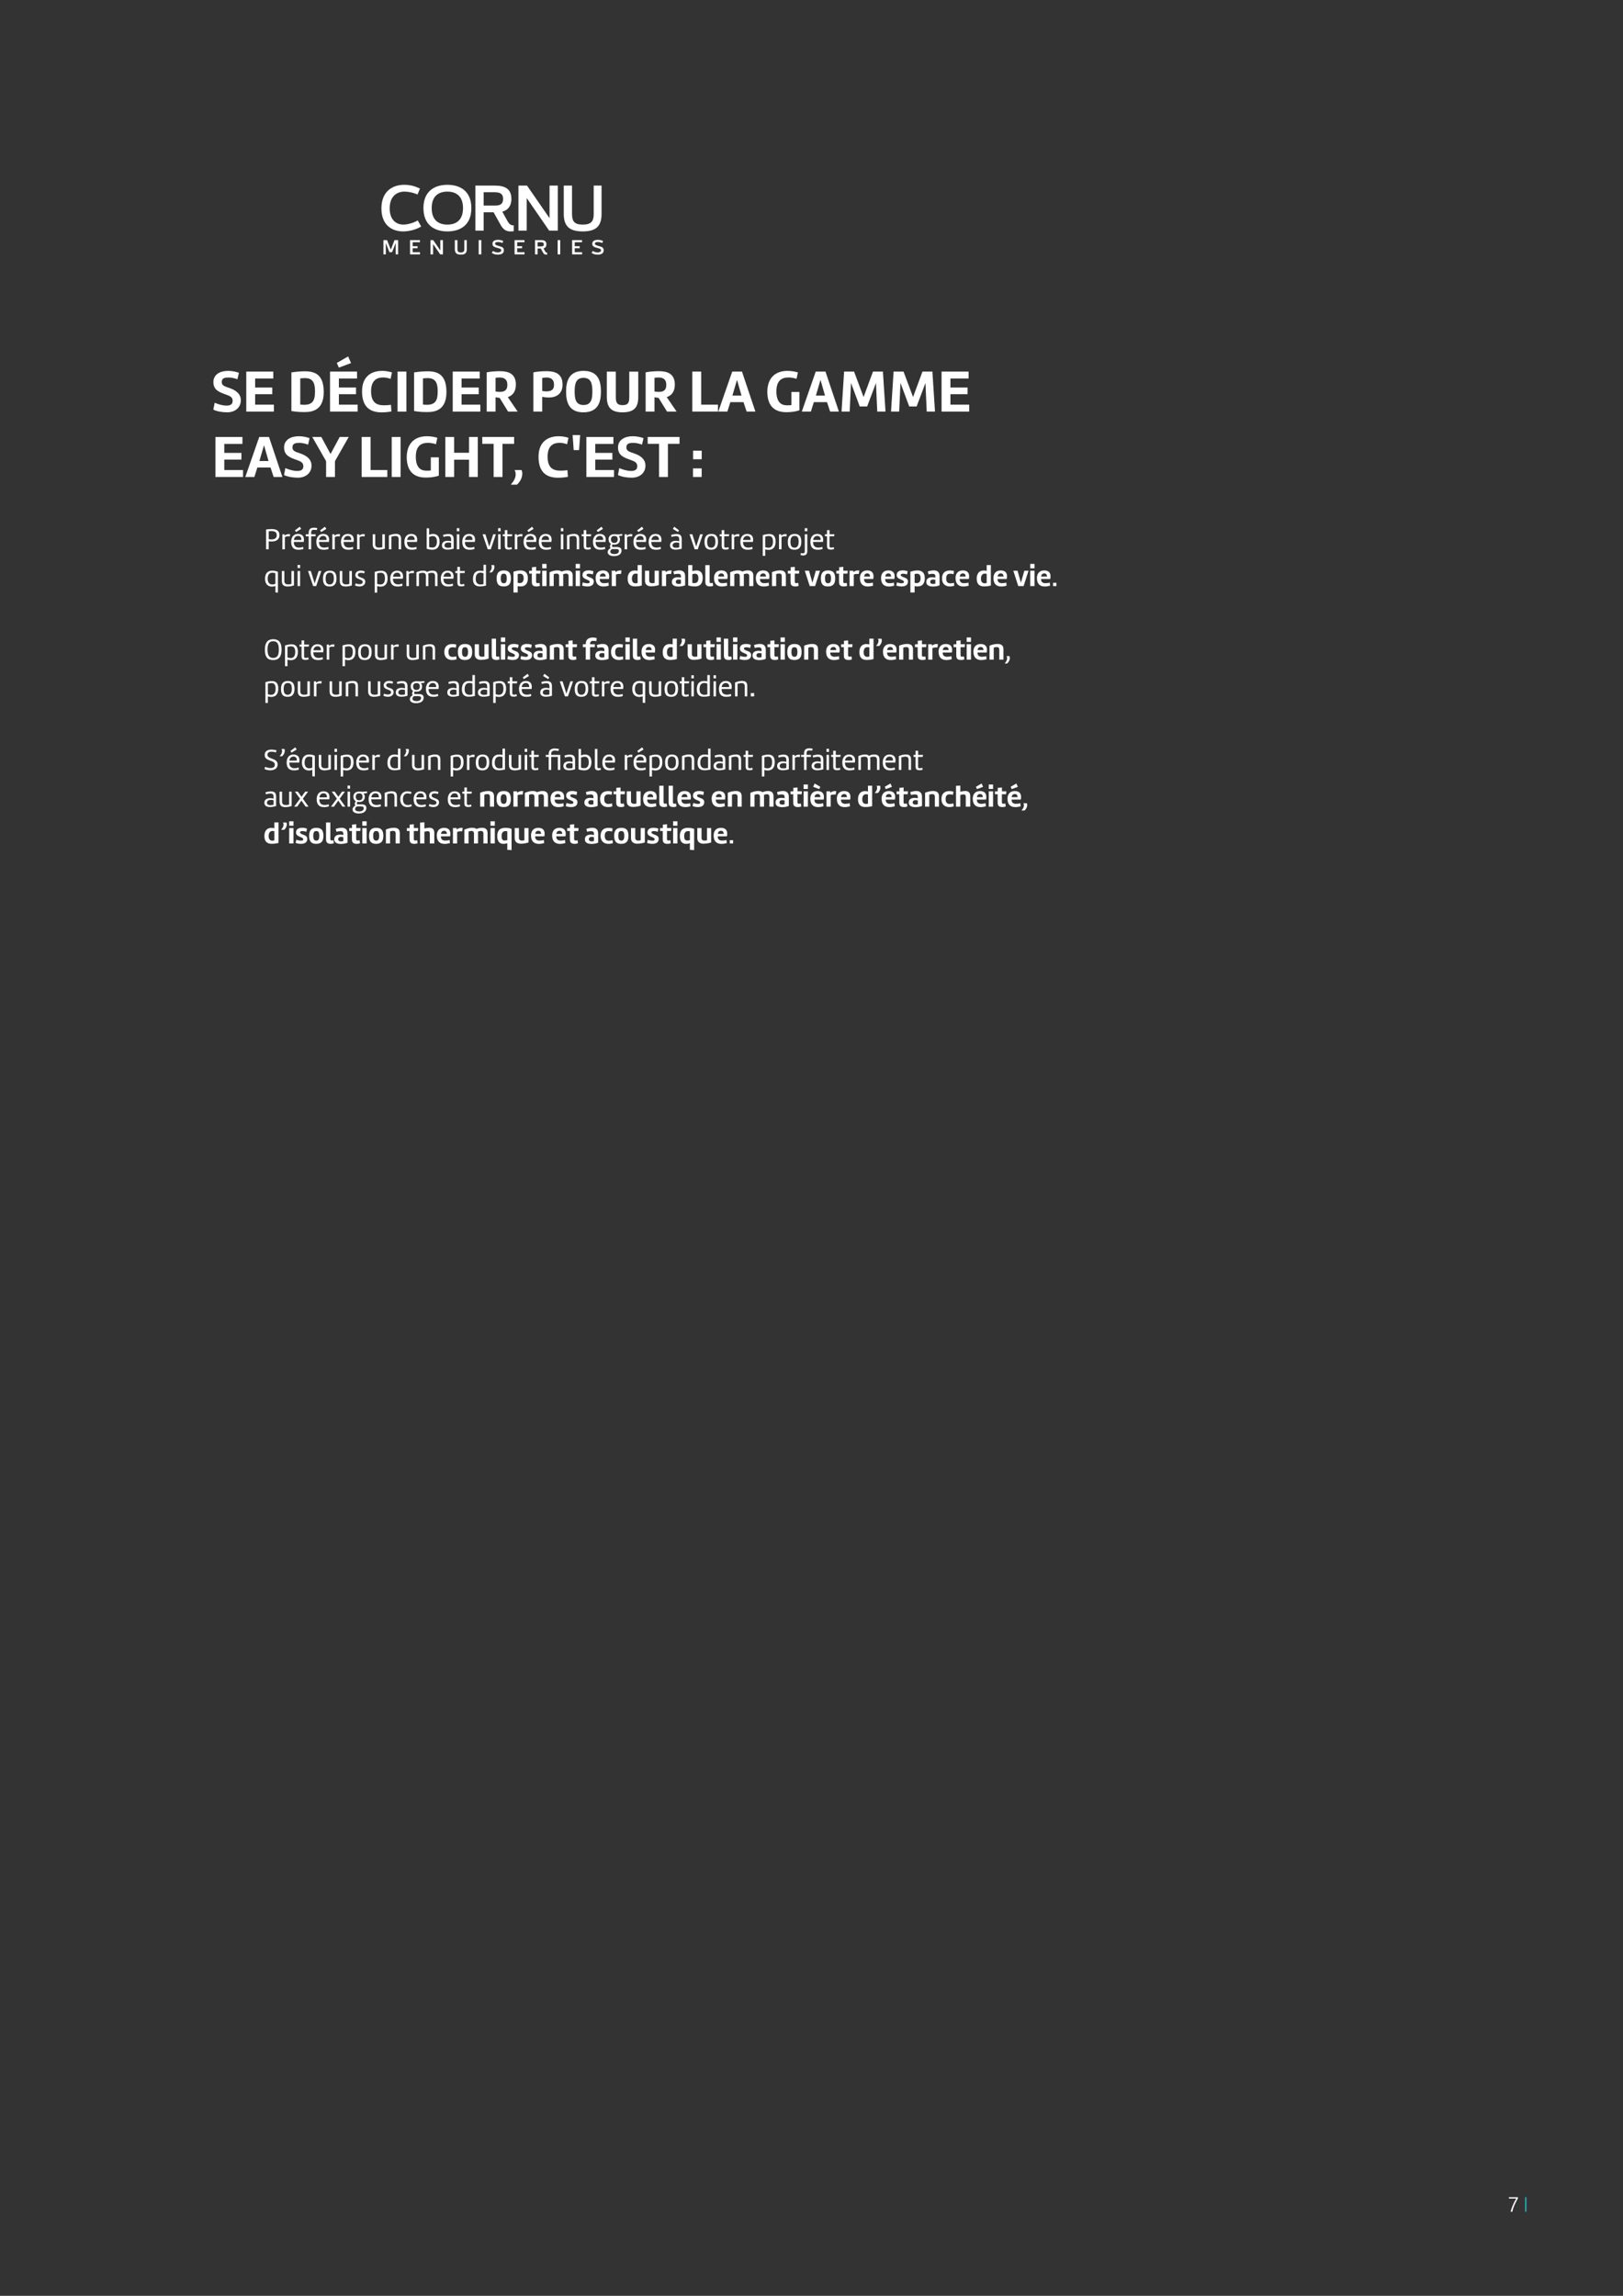 <svg preserveAspectRatio="none" height="841.89pt" viewBox="0 0 595.276 841.89" width="595.276pt" xmlns="http://www.w3.org/2000/svg" xmlns:xlink="http://www.w3.org/1999/xlink"><rect x="0" y="0" width="595.276" height="841.89" fill="#333333" stroke="none"/><symbol id="a" overflow="visible"><path d="m3.516-5.328h-3.313v.484h2.703c-1.031 1.672-1.953 4-2.031 4.844h.594c.297-1.703 1.203-3.391 2.047-4.922zm0 0"/></symbol><symbol id="b" overflow="visible"/><symbol id="c" overflow="visible"><path d="m1.234-5.328h-.546v5.328h.546zm0 0"/></symbol><symbol id="d" overflow="visible"><path d="m.641-.719c1.156.61 3.14.985 5.078.985 2.89 0 5-1.735 5-4.422 0-2.328-1.735-3.672-4.235-4.516-1.453-.516-2.765-.797-2.765-2.141 0-1.562 1.219-1.687 2.609-1.687 1.125 0 2.344.328 3.125.656l.563-2.39c-1.078-.375-2.391-.704-3.969-.704-2.891 0-5.391 1.297-5.391 4.125 0 2.954 2.219 3.719 4.688 4.594 1.531.547 2.375.985 2.375 2.281 0 1.25-.828 1.735-2.25 1.735-1.36 0-2.938-.438-4.344-1.047zm0 0"/></symbol><symbol id="e" overflow="visible"><path d="m11.531-2.547h-6.875v-3.828h6.282v-2.453h-6.282v-3.297h6.657v-2.547h-9.907v14.672h10.125zm0 0"/></symbol><symbol id="f" overflow="visible"/><symbol id="g" overflow="visible"><path d="m13.266-7.188c0-6.296-3.11-7.593-6.844-7.593-1.594 0-3.406.156-5.016.406v14.172c1.672.25 2.657.375 4.907.375 3.421 0 6.953-1.188 6.953-7.36zm-8.61-4.984c.547-.062 1.203-.109 1.735-.109 3.093 0 3.672 2.015 3.672 4.937 0 3.078-.719 4.844-4 4.844-.375 0-.938-.031-1.407-.094zm0 0"/></symbol><symbol id="h" overflow="visible"><path d="m11.531-2.547h-6.875v-3.828h6.282v-2.453h-6.282v-3.297h6.657v-2.547h-9.907v14.672h10.125zm-2.422-15.25-1.062-2.437-4.156 2.39.75 1.719zm0 0"/></symbol><symbol id="i" overflow="visible"><path d="m4.172-7.453c.031-3.875 1.953-5.063 4.391-5.063.968 0 1.781.172 2.765.516l.516-2.375c-1.188-.344-2.281-.563-3.578-.563-3.703 0-7.407 1.782-7.407 7.563.016 6.062 3.344 7.656 7.219 7.656 1.125 0 2.406-.125 3.547-.328l-.156-2.437c-.828.093-1.735.171-2.531.171-2.625 0-4.735-.89-4.766-5.14zm0 0"/></symbol><symbol id="j" overflow="visible"><path d="m4.656-14.672h-3.25v14.672h3.25zm0 0"/></symbol><symbol id="k" overflow="visible"><path d="m1.406 0h3.25v-5.266c.5.11 1.016.188 1.5.235l3.094 5.031h3.516l-3.625-5.313c1.781-.578 2.968-2.031 2.968-4.593 0-4.125-2.906-4.922-5.89-4.922-1.766 0-3.563.172-4.813.422zm3.25-7.359v-5.016c.438-.109.985-.125 1.563-.125 1.344 0 2.765.484 2.765 2.687 0 2.172-1.265 2.579-2.796 2.579-.5 0-1.032-.063-1.532-.125zm0 0"/></symbol><symbol id="l" overflow="visible"><path d="m1.406 0h3.25v-5.422c.813.172 1.61.266 2.36.266 2.89 0 5.093-1.407 5.093-4.75 0-4.125-2.906-4.922-5.89-4.922-1.766 0-3.563.172-4.813.437zm3.25-7.563v-4.765c.438-.078.985-.172 1.563-.172 1.344 0 2.765.484 2.765 2.687 0 1.969-1.265 2.391-2.796 2.391-.5 0-1.032-.031-1.532-.141zm0 0"/></symbol><symbol id="m" overflow="visible"><path d="m7.266-14.938c-5.313 0-6.407 3.735-6.407 7.594 0 3.875 1.016 7.61 6.344 7.61 5.391 0 6.438-3.766 6.438-7.61 0-3.859-1.016-7.594-6.375-7.594zm-.016 12.516c-2.828 0-3.25-2.172-3.25-4.922 0-2.765.422-5.031 3.25-5.031 2.859 0 3.25 2.266 3.25 5.031 0 2.75-.422 4.922-3.25 4.922zm0 0"/></symbol><symbol id="n" overflow="visible"><path d="m12.828-5.406v-9.25h-3.297v9.14c0 2.063-.265 3.141-2.437 3.141-2.281 0-2.5-1.203-2.5-3.141v-9.14h-3.297v9.25c0 3.89 1.609 5.672 5.75 5.672 4.375 0 5.781-1.891 5.781-5.672zm0 0"/></symbol><symbol id="o" overflow="visible"><path d="m10.813-2.547h-6.141v-12.125h-3.266v14.672h9.407zm0 0"/></symbol><symbol id="p" overflow="visible"><path d="m13.516 0-4.922-14.672h-3.578l-5.11 14.672h3.328l1.094-3.469h4.828l1.141 3.469zm-5.094-5.859h-3.344l1.688-5.782zm0 0"/></symbol><symbol id="q" overflow="visible"><path d="m.828-7.375c.031 5.984 3.297 7.594 7.016 7.594 1.531 0 3.156-.156 4.765-.688v-6.734h-2.937v4.828c-.641.062-1.188.062-1.672.062-2.156 0-3.828-1.25-3.828-5.14 0-3.953 2-5.063 4.391-5.063.968 0 2 .172 3 .5l.5-2.359c-1.188-.344-2.5-.563-3.797-.563-3.703 0-7.282 1.782-7.438 7.563zm0 0"/></symbol><symbol id="r" overflow="visible"><path d="m10.406-1.875 3.235-8.625.468 10.5h3.032l-.953-14.672h-3.641l-3.453 9.328-3.485-9.328h-3.656l-.937 14.672h2.984l.484-10.516 3.204 8.641zm0 0"/></symbol><symbol id="s" overflow="visible"><path d="m3.156-14.672h-3.328l5.078 8.875v5.797h3.25v-5.797l5.047-8.875h-3.312l-3.36 6.25zm0 0"/></symbol><symbol id="t" overflow="visible"><path d="m10.109-8.875h-5.468v-5.797h-3.235v14.672h3.235v-6.328h5.468v6.328h3.219v-14.672h-3.219zm0 0"/></symbol><symbol id="u" overflow="visible"><path d="m.219-12.156h4.172v12.156h3.25v-12.156h4.265v-2.516h-11.687zm0 0"/></symbol><symbol id="v" overflow="visible"><path d="m3.781-1.297c0-.422-.14-.969-.265-1.25h-2.532c.25.547.375 1.125.375 1.578 0 1.282-.671 2.485-1.797 3.782h2.266c1.188-1.094 1.953-2.532 1.953-4.11zm0 0"/></symbol><symbol id="w" overflow="visible"><path d="m.875-15.375.406 5.516h1.969l.391-5.516zm0 0"/></symbol><symbol id="x" overflow="visible"><path d="m4.281-9.641h-3.156v3.141h3.156zm-.015 6.5h-3.172v3.141h3.172zm0 0"/></symbol><symbol id="y" overflow="visible"><path d="m1.547 0v-4.172l1.312 3.375h.985l1.328-3.375v4.172h.891v-5.234h-1.329l-1.359 3.5-1.375-3.5h-1.328v5.234zm0 0"/></symbol><symbol id="z" overflow="visible"><path d="m3.438-2.984h-1.813v-1.469h2.672v-.781h-3.625v5.234h3.656v-.781h-2.703v-1.469h1.813zm0 0"/></symbol><symbol id="A" overflow="visible"><path d="m1.625 0v-3.781l2.609 3.781h1v-5.234h-.953v3.796l-2.625-3.796h-.984v5.234zm0 0"/></symbol><symbol id="B" overflow="visible"><path d="m4.078-5.234v3.296c0 .86-.312 1.235-1.281 1.235s-1.25-.375-1.25-1.235v-3.296h-.953v3.281c0 1.39.594 2.047 2.203 2.047s2.187-.657 2.187-2.047v-3.281zm0 0"/></symbol><symbol id="C" overflow="visible"><path d="m1.625 0v-5.234h-.953v5.234zm0 0"/></symbol><symbol id="D" overflow="visible"><path d="m4.297-4.891c-.703-.359-1.359-.437-1.906-.437-1.297 0-2.063.484-2.063 1.453 0 .984.766 1.25 2.125 1.594.547.14 1.094.265 1.094.797 0 .625-.781.781-1.297.781-.594 0-1.125-.188-1.734-.547l-.438.719c.719.437 1.375.625 2.219.625 1.031 0 2.219-.282 2.219-1.594 0-1.125-.891-1.281-1.75-1.531-1.391-.391-1.469-.61-1.469-.86 0-.515.375-.64 1.031-.64s1.125.125 1.672.359zm0 0"/></symbol><symbol id="E" overflow="visible"><path d="m.672-5.234v5.234h.953v-2.141h1.156l.797 1.438c.25.469.563.797 1.141.797.125 0 .25-.016.406-.031v-.688c-.469.047-.656-.359-.844-.672l-.5-.906c.797-.203 1.063-.813 1.063-1.485 0-1.156-.719-1.546-1.953-1.546zm2.219.781c.625 0 1 .14 1 .765s-.375.782-1 .782h-1.266v-1.547zm0 0"/></symbol><symbol id="F" overflow="visible"><path d="m15.328-15.422c-2.062-1.031-3.875-1.391-5.812-1.391-4.157 0-8.328 2.313-8.328 8.672 0 6.516 4.359 8.422 7.875 8.422 2.453 0 5.015-.734 6.703-1.812l-1.25-2.219c-1.532.891-3.625 1.531-5.375 1.531-1.922 0-4.922-1.187-4.922-5.953 0-4.672 2.906-6.141 5.39-6.141 1.235 0 3.047.266 4.813 1.063zm0 0"/></symbol><symbol id="G" overflow="visible"><path d="m18.766-8.266c0-6.187-4.032-8.547-8.797-8.547-4.735 0-8.781 2.36-8.781 8.547 0 6.188 4.046 8.547 8.781 8.547 4.765 0 8.797-2.359 8.797-8.547zm-14.547 0c0-4.5 2.609-6.047 5.75-6.047 3.094 0 5.734 1.547 5.734 6.047 0 4.516-2.64 6.047-5.734 6.047-3.141 0-5.75-1.531-5.75-6.047zm0 0"/></symbol><symbol id="H" overflow="visible"><path d="m2.094-16.531v16.531h3.031v-6.734h3.641l2.515 4.515c.813 1.469 1.797 2.5 3.594 2.5.406 0 .797-.015 1.281-.062v-2.172c-1.468.14-2.062-1.141-2.625-2.156l-1.578-2.86c2.469-.64 3.344-2.547 3.344-4.64 0-3.688-2.281-4.922-6.156-4.922zm7.047 2.453c1.937 0 3.109.484 3.109 2.437 0 1.985-1.172 2.453-3.109 2.453h-4.016v-4.89zm0 0"/></symbol><symbol id="I" overflow="visible"><path d="m5.125 0v-11.953l8.234 11.953h3.172v-16.531h-3.031v11.968l-8.266-11.968h-3.14v16.531zm0 0"/></symbol><symbol id="J" overflow="visible"><path d="m12.844-16.531v10.437c0 2.672-.938 3.875-4.031 3.875-3.032 0-3.922-1.203-3.922-3.875v-10.437h-3.032v10.343c0 4.391 1.875 6.469 6.954 6.469 5.062 0 6.906-2.078 6.906-6.469v-10.343zm0 0"/></symbol><symbol id="K" overflow="visible"/><symbol id="L" overflow="visible"><path d="m.875-7.25v7.25h.969v-2.969c.312.063.687.11 1.015.11 1.485 0 2.922-.532 2.922-2.344 0-1.922-1.484-2.219-2.968-2.219-.657 0-1.313.047-1.938.172zm.969.656c.312-.062.656-.078.969-.078 1.015 0 1.984.203 1.984 1.516 0 1.234-1.016 1.531-1.984 1.531-.36 0-.688-.031-.969-.094zm0 0"/></symbol><symbol id="M" overflow="visible"><path d="m3.594-5.531c-.203-.032-.375-.047-.5-.047-.516 0-1.047.125-1.469.594l-.078-.532h-.797v5.516h.922v-4.438c.266-.234.75-.328 1.203-.328.141 0 .359.016.594.063zm0 0"/></symbol><symbol id="N" overflow="visible"><path d="m3.156.156c.688 0 1.219-.047 1.875-.297l-.125-.765c-.453.203-1.093.281-1.406.281-1.266 0-2-.563-2-2.078h3.625c.063-.313.094-.578.094-.844 0-1.297-.719-2.094-2.235-2.094-1.703 0-2.453 1.407-2.453 2.875 0 1.891.813 2.922 2.625 2.922zm-.14-5.062c.781 0 1.25.453 1.25 1.281v.203h-2.735c0-.375.328-1.484 1.485-1.484zm1.187-2.578-.531-.797-1.766 1.343.407.594zm0 0"/></symbol><symbol id="O" overflow="visible"><path d="m1.313 0h.921v-4.781h1.625v-.735h-1.625v-.468c0-.969.36-1.172 1.016-1.172.281 0 .578.031 1.063.078l.14-.719c-.469-.094-.828-.125-1.156-.125-1.266 0-1.984.484-1.984 1.969v.437h-1.079v.735h1.079zm0 0"/></symbol><symbol id="P" overflow="visible"><path d="m3.109.156c.688 0 1.235-.047 1.875-.297l-.125-.765c-.453.203-1.093.281-1.406.281-1.25 0-2-.563-2-2.078h3.625c.063-.313.094-.578.094-.844 0-1.297-.719-2.094-2.234-2.094-1.704 0-2.454 1.407-2.454 2.875 0 1.891.829 2.922 2.625 2.922zm-.125-5.062c.766 0 1.25.453 1.25 1.281 0 .062 0 .125-.015.203h-2.735c.016-.375.329-1.484 1.5-1.484zm0 0"/></symbol><symbol id="Q" overflow="visible"/><symbol id="R" overflow="visible"><path d="m5.141-5.516h-.922v4.719c-.375.125-.75.188-1.125.188-.891 0-1.469-.266-1.469-1.266v-3.641h-.922v3.688c0 1.609 1.016 1.984 2.11 1.984.703 0 1.531-.125 2.328-.406zm0 0"/></symbol><symbol id="S" overflow="visible"><path d="m.75-5.078v5.078h.922v-4.578c.437-.188 1.031-.297 1.516-.297.64 0 1.14.203 1.14 1.266v3.609h.906v-3.781c0-1.563-.812-1.875-1.953-1.875-.781 0-1.718.218-2.531.578zm0 0"/></symbol><symbol id="T" overflow="visible"><path d="m1.625-4.531c.484-.203.953-.313 1.359-.313.875 0 1.485.563 1.485 2 0 1.156-.391 2.203-1.641 2.203-.328 0-.844-.047-1.203-.187zm1.172 4.687c2.031 0 2.641-1.453 2.641-3.015 0-1.969-1.016-2.782-2.344-2.782-.469 0-.953.078-1.469.328v-2.375h-.906v7.469c.5.203 1.234.375 2.078.375zm0 0"/></symbol><symbol id="U" overflow="visible"><path d="m4.672-3.656c0-1.344-.531-1.953-1.953-1.953-.438 0-1.391.125-1.953.359l.172.703c.593-.156 1.187-.281 1.656-.281.953 0 1.156.453 1.156 1.219v.671c-.344-.109-.766-.187-1.219-.187-1.078 0-2.156.375-2.156 1.703 0 1.188 1.047 1.547 2.047 1.547.828 0 1.734-.188 2.25-.359zm-.922 2.937c-.281.078-.703.156-1.109.156-.61 0-1.328-.14-1.328-.875 0-.781.734-1.062 1.453-1.062.343 0 .687.062.984.156zm0 0"/></symbol><symbol id="V" overflow="visible"><path d="m1.516-5.516h-.907v5.516h.907zm-.907-1.093h.907v-1.141h-.907zm0 0"/></symbol><symbol id="W" overflow="visible"><path d="m4.094-5.516-1.453 4.532-1.407-4.532h-1.031l1.891 5.516h1.109l1.875-5.516zm0 0"/></symbol><symbol id="X" overflow="visible"><path d="m3.406-.797c-.437.156-.718.172-.953.172-.578 0-.594-.313-.594-.688v-3.468h1.688l.141-.735h-1.813v-1.515h-.937v1.515h-.75v.735h.75v3.359c0 1.109.265 1.531 1.484 1.531.406 0 .672-.046 1.125-.218zm0 0"/></symbol><symbol id="Y" overflow="visible"><path d="m2.797-5.547c-1.484 0-2.172.75-2.172 1.891 0 .765.297 1.343.891 1.672-.235.234-.391.593-.391.937 0 .234.078.469.234.625-.531.297-1.046.735-1.046 1.453 0 .922.89 1.469 2.281 1.469 1.75 0 2.781-.781 2.781-2.031 0-.922-.609-1.313-1.766-1.328h-1.593c-.078-.11-.11-.266-.11-.407 0-.187.063-.375.141-.5.172.032.437.047.656.047 1.235 0 2.094-.594 2.094-1.922 0-.468-.156-.89-.438-1.203.344 0 .829-.094 1.313-.172l-.078-.609c-.625.094-1.047.141-1.563.141-.437 0-.828-.063-1.234-.063zm-1.297 1.906c0-.75.391-1.234 1.219-1.234.922 0 1.25.453 1.25 1.234 0 .688-.328 1.297-1.266 1.297-.969 0-1.203-.687-1.203-1.297zm1.891 3.547c.812.016 1.031.266 1.031.641 0 .812-.672 1.187-1.703 1.187-.813 0-1.469-.312-1.469-.843 0-.453.25-.828.703-.985zm0 0"/></symbol><symbol id="Z" overflow="visible"><path d="m4.672-3.656c0-1.344-.531-1.953-1.953-1.953-.438 0-1.391.125-1.953.359l.172.703c.593-.156 1.187-.281 1.656-.281.953 0 1.156.453 1.156 1.219v.671c-.344-.109-.766-.187-1.219-.187-1.078 0-2.156.375-2.156 1.703 0 1.188 1.047 1.547 2.047 1.547.828 0 1.734-.188 2.25-.359zm-.922 2.937c-.281.078-.703.156-1.109.156-.61 0-1.328-.14-1.328-.875 0-.781.734-1.062 1.453-1.062.343 0 .687.062.984.156zm-.453-5.625.391-.594-1.75-1.343-.532.797zm0 0"/></symbol><symbol id="aa" overflow="visible"><path d="m2.953.156c1.516 0 2.5-.781 2.5-2.906 0-2.156-.906-2.891-2.437-2.891-1.532 0-2.516.766-2.516 2.891 0 2.141.797 2.906 2.453 2.906zm.031-5.062c.922 0 1.5.406 1.5 2.156 0 1.625-.687 2.156-1.5 2.156-.968 0-1.515-.531-1.515-2.156 0-1.75.719-2.156 1.515-2.156zm0 0"/></symbol><symbol id="ab" overflow="visible"><path d="m1.656-4.656c.469-.157.922-.219 1.328-.219.875 0 1.516.422 1.516 2.031 0 1.219-.391 2.266-1.641 2.266-.39 0-.875-.078-1.203-.235zm3.813 1.797c0-2.157-1.031-2.75-2.36-2.75-.734 0-1.578.156-2.359.421v7.594h.906v-2.406c.36.109.766.203 1.172.203 2.047 0 2.641-1.437 2.641-3.062zm0 0"/></symbol><symbol id="ac" overflow="visible"><path d="m1.688-5.516h-.922v6.282c0 .547-.297.703-.641.703-.281 0-.547-.047-.797-.11l-.125.704c.328.14.641.203.922.203.859 0 1.563-.375 1.563-1.547zm-.922-1.093h.922v-1.141h-.922zm0 0"/></symbol><symbol id="ad" overflow="visible"><path d="m.5-2.734c0 1.468.594 2.937 2.641 2.937.406 0 .828-.094 1.172-.266v2.376l.921.093v-7.609c-.531-.25-1.218-.453-2.062-.453-1.797 0-2.641 1.093-2.672 2.922zm.969.015c.015-1.187.453-2.172 1.687-2.172.375 0 .813.063 1.141.188v3.875c-.328.156-.797.234-1.172.234-1.25 0-1.656-1.047-1.656-2.125zm0 0"/></symbol><symbol id="ae" overflow="visible"><path d="m.406-.266c.313.219 1.016.407 1.672.407 1.438 0 2.094-.844 2.094-1.735 0-1.797-2.719-1.265-2.719-2.515 0-.594.563-.75 1.125-.75.469 0 .969.109 1.203.187l.188-.703c-.281-.125-.844-.297-1.469-.297-1.187 0-1.969.656-1.969 1.641 0 1.828 2.703 1.265 2.703 2.578 0 .375-.359.765-1.125.765-.546 0-1.078-.14-1.453-.296zm0 0"/></symbol><symbol id="af" overflow="visible"><path d="m.75-5.078v5.078h.922v-4.563c.312-.171.828-.296 1.328-.296.734 0 1.203.187 1.203 1.218v3.641h.922v-3.813c0-.281-.031-.531-.094-.75.36-.171.86-.296 1.328-.296.735 0 1.204.187 1.204 1.218v3.641h.921v-3.813c0-1.5-.812-1.843-1.921-1.843-.657 0-1.297.156-1.922.484-.344-.375-.875-.484-1.438-.484-.797 0-1.625.218-2.453.578zm0 0"/></symbol><symbol id="ag" overflow="visible"><path d="m4.359-.734c-.375.093-.718.156-1.046.156-1.079 0-1.813-.578-1.813-2 0-1.625.656-2.328 1.734-2.328.329 0 .719.062 1.125.203zm-3.859-1.829c0 2.157 1.203 2.688 2.609 2.688.719 0 1.469-.141 2.157-.266v-7.687h-.907v2.359c-.406-.14-.875-.172-1.281-.172-1.922 0-2.578 1.344-2.578 3.078zm0 0"/></symbol><symbol id="ah" overflow="visible"><path d="m2.359-7.063c0-.203-.062-.484-.125-.625h-1.046c.125.266.187.563.187.797 0 .625-.344 1.235-.906 1.875h.922c.593-.547.968-1.25.968-2.047zm0 0"/></symbol><symbol id="ai" overflow="visible"><path d="m.578 0h1.219v-1.203h-1.219zm0 0"/></symbol><symbol id="aj" overflow="visible"><path d="m3.625-7.484c-2.453 0-3.062 1.765-3.062 3.812 0 2.063.453 3.828 3.031 3.828 2.484 0 3.078-1.797 3.078-3.828 0-2.047-.578-3.812-3.047-3.812zm-.016 6.875c-1.687 0-2.078-1.329-2.078-3.063 0-1.75.391-3.078 2.078-3.078 1.704 0 2.063 1.328 2.063 3.078 0 1.734-.359 3.063-2.063 3.063zm0 0"/></symbol><symbol id="ak" overflow="visible"><path d="m1.797-.641c0-.218-.078-.484-.141-.64h-1.047c.125.281.188.562.188.797 0 .64-.328 1.25-.891 1.89h.907c.593-.547.984-1.265.984-2.047zm0 0"/></symbol><symbol id="al" overflow="visible"><path d="m.422-.313c.625.282 1.406.454 2.109.454 1.391 0 2.703-.594 2.703-2.172 0-1.157-.812-1.657-2.14-2.141-.86-.297-1.594-.594-1.594-1.406 0-.875.734-1.11 1.484-1.11.563 0 1.235.141 1.641.25l.203-.765c-.578-.141-1.234-.25-1.844-.25-1.281 0-2.5.437-2.5 2.015 0 1.157.844 1.61 2.11 2.063.875.312 1.609.578 1.609 1.453 0 .938-.75 1.234-1.594 1.234-.671 0-1.468-.234-1.968-.453zm0 0"/></symbol><symbol id="am" overflow="visible"><path d="m5.578-5.516h-3.344v-.422c0-.843.579-1.156 1.313-1.156.406 0 .906.063 1.328.156l.203-.734c-.515-.125-1.094-.187-1.578-.187-1.156 0-2.156.5-2.187 1.953v.39h-1.079v.735h1.079v4.781h.921v-4.781h2.422v4.781h.922zm0 0"/></symbol><symbol id="an" overflow="visible"><path d="m.766-7.688v6.594c0 .375.031 1.25 1.203 1.25.172 0 .562-.047 1-.203l-.11-.703c-.25.078-.468.125-.656.125-.297 0-.5-.141-.5-.547v-6.516zm0 0"/></symbol><symbol id="ao" overflow="visible"><path d="m5.297-5.516h-1.063l-1.359 1.891-1.344-1.891h-1.093l1.906 2.563-2.172 2.953h1.109l1.563-2.234 1.562 2.234h1.063l-2.094-2.938zm0 0"/></symbol><symbol id="ap" overflow="visible"><path d="m4.609-5.375c-.546-.188-1.015-.266-1.515-.266-1.313 0-2.61.86-2.61 2.891 0 2.062 1.235 2.906 2.672 2.906.516 0 1-.109 1.563-.312l-.156-.719c-.454.172-.875.266-1.36.266-.906 0-1.719-.547-1.719-2.141 0-1.578.813-2.109 1.625-2.109.422 0 .797.031 1.313.203zm0 0"/></symbol><symbol id="aq" overflow="visible"><path d="m2.922.141c1.75 0 2.687-.782 2.687-2.938 0-2.172-.89-2.937-2.625-2.937-1.671 0-2.625.781-2.625 2.937 0 2.172.907 2.938 2.563 2.938zm.062-4.688c.657 0 1.094.281 1.094 1.75 0 1.406-.437 1.766-1.094 1.766-.656 0-1.109-.36-1.109-1.766 0-1.469.453-1.75 1.109-1.75zm0 0"/></symbol><symbol id="ar" overflow="visible"><path d="m.578 2.344h1.547v-2.328c.359.078.734.125 1.031.125 2.094 0 2.703-1.422 2.703-3.032 0-2.265-1.328-2.843-2.718-2.843-.985 0-1.938.281-2.563.468zm1.547-6.766c.328-.094.625-.109.875-.109.891 0 1.313.578 1.313 1.625 0 1.109-.454 1.812-1.407 1.812-.234 0-.484-.031-.781-.109zm0 0"/></symbol><symbol id="as" overflow="visible"><path d="m1.156-1.813c0 .938 0 1.954 1.735 1.954.187 0 .75-.016 1.234-.235l-.156-1.078c-.313.078-.625.094-.766.094-.375 0-.484-.188-.484-.594v-2.891h1.531l.094-1.078h-1.61v-1.406l-1.546.141v1.281h-1.016v1.062h.984zm0 0"/></symbol><symbol id="at" overflow="visible"><path d="m2.109-5.641h-1.578v5.641h1.578zm-1.578-.859h1.578v-1.625h-1.578zm0 0"/></symbol><symbol id="au" overflow="visible"><path d="m.578 0h1.531v-4.344c.313-.156.657-.234 1.032-.234.515 0 .953.172.953.953v3.625h1.5v-3.797c0-.172-.031-.359-.047-.516.391-.187.766-.265 1.109-.265.532 0 .907.234.907.953v3.625h1.515v-3.797c0-1.5-.89-1.953-2-1.953-.828 0-1.515.203-2.062.437-.407-.359-1-.437-1.61-.437-1.187 0-2.328.453-2.828.687zm0 0"/></symbol><symbol id="av" overflow="visible"><path d="m4.406-5.422c-.422-.172-.953-.328-1.765-.328-1.36 0-2.25.516-2.25 1.75 0 .984.89 1.328 1.703 1.672.515.219.953.406.953.797 0 .406-.359.515-.844.515-.625 0-1.437-.25-1.703-.328l-.25 1.141c.359.172 1.188.344 1.922.344 1.625 0 2.359-.672 2.359-1.844 0-.985-.859-1.281-1.562-1.531-.547-.219-1.094-.438-1.094-.813s.391-.484.859-.484c.547 0 1.204.156 1.454.265zm0 0"/></symbol><symbol id="aw" overflow="visible"><path d="m5.234-2.609c.079-.344.11-.672.11-.985 0-1.203-.625-2.14-2.328-2.14-1.891 0-2.657 1.328-2.657 2.781 0 2.344 1.282 3.109 2.891 3.109.609 0 1.281-.109 1.938-.297l-.125-1.14c-.454.156-1.094.234-1.61.234-.922 0-1.578-.437-1.578-1.422v-.14zm-1.171-.891h-2.157c.016-.328.188-1.141 1.157-1.141.687 0 1 .485 1 1.141zm0 0"/></symbol><symbol id="ax" overflow="visible"><path d="m2.125-4.203c.25-.172.813-.266 1.297-.266.141 0 .391.016.547.031l.187-1.25c-.172-.031-.359-.046-.515-.046-.625 0-1.203.234-1.657.625l-.062-.532h-1.344v5.641h1.547zm0 0"/></symbol><symbol id="ay" overflow="visible"/><symbol id="az" overflow="visible"><path d="m5.563-7.703h-1.532v2.14c-.343-.125-.734-.156-1.047-.156-2 0-2.609 1.547-2.609 3 0 2.281 1.297 2.844 2.688 2.844.953 0 1.875-.141 2.5-.328zm-1.532 6.578c-.265.078-.531.109-.75.109-.828 0-1.343-.515-1.343-1.687 0-1.047.421-1.86 1.312-1.86.219 0 .5 0 .781.063zm0 0"/></symbol><symbol id="aA" overflow="visible"><path d="m5.656-5.641h-1.531v4.469c-.266.078-.562.125-.969.125-.547-.047-1.031-.234-1.031-1.016v-3.578h-1.547v3.703c0 1.532 1.11 2.032 2.281 2.032 1.25 0 2.329-.297 2.797-.469zm0 0"/></symbol><symbol id="aB" overflow="visible"><path d="m5.047-3.609c0-1.657-.984-2.141-2.141-2.141-.734 0-1.515.187-2.187.406l.281 1.063c.359-.11.875-.219 1.391-.219.672 0 1.109.156 1.109.906v.5c-.375-.078-.781-.14-1.172-.14-1.125 0-2.156.437-2.156 1.734 0 1.312 1.219 1.672 2.484 1.672.938 0 1.907-.219 2.391-.453zm-3.422 2.062c0-.609.438-.859 1.063-.859.25 0 .515.047.812.125v1.375c-.234.093-.516.14-.812.14-.532 0-1.063-.172-1.063-.781zm0 0"/></symbol><symbol id="aC" overflow="visible"><path d="m2.094-7.703h-1.516v7.469c.469.187 1.547.375 2.438.375 2.078 0 2.89-1.204 2.89-3.235 0-1.969-1-2.64-2.297-2.64-.484 0-1 .093-1.515.234zm0 3.359c.359-.156.703-.187 1-.187.703 0 1.219.406 1.219 1.672 0 1.015-.313 1.781-1.532 1.781-.25 0-.468-.031-.687-.078zm0 0"/></symbol><symbol id="aD" overflow="visible"><path d="m3.313-1.172c-.297.078-.563.078-.704.078-.343 0-.437-.187-.437-.594v-6h-1.578v5.922c0 .922.047 1.907 1.75 1.907.187 0 .64-.032 1.125-.235zm0 0"/></symbol><symbol id="aE" overflow="visible"><path d="m.578 0h1.531v-4.375c.282-.156.75-.234 1.125-.234.516 0 .922.203.922.953v3.656h1.516v-3.797c0-1.641-1.063-1.953-2.203-1.953-1.188 0-2.391.422-2.891.641zm0 0"/></symbol><symbol id="aF" overflow="visible"><path d="m2.906-1.234-1.25-4.407h-1.547l1.813 5.641h1.969l1.797-5.641h-1.532zm0 0"/></symbol><symbol id="aG" overflow="visible"><path d="m3.203.141c.625 0 1.078-.094 1.625-.235l-.078-1.094c-.453.094-.922.188-1.344.188-.843 0-1.531-.359-1.531-1.781 0-1.36.625-1.75 1.516-1.75.375 0 .812.062 1.203.156l.14-1.156c-.5-.141-1-.188-1.484-.188-1.594 0-2.906.781-2.906 2.922 0 2.078 1.344 2.938 2.859 2.938zm0 0"/></symbol><symbol id="aH" overflow="visible"><path d="m5.266-7.891c-.438-.14-.938-.218-1.422-.218-1.344 0-2.594.578-2.594 2.171v.297h-1.078v1.063h1.062v4.578h1.594v-4.578h1.719l.047-1.063h-1.766v-.14c0-.875.485-1.11 1.141-1.11.344 0 .75.032 1.14.141zm0 0"/></symbol><symbol id="aI" overflow="visible"><path d="m2.453-7.047c0-.219-.062-.484-.125-.625h-1.265c.125.266.187.547.187.781 0 .641-.344 1.25-.906 1.891h1.14c.594-.547.969-1.266.969-2.047zm0 0"/></symbol><symbol id="aJ" overflow="visible"><path d="m5.234-2.609c.079-.344.11-.672.11-.985 0-1.203-.625-2.14-2.328-2.14-1.891 0-2.657 1.328-2.657 2.781 0 2.344 1.282 3.109 2.891 3.109.609 0 1.281-.109 1.938-.297l-.125-1.14c-.454.156-1.094.234-1.61.234-.922 0-1.578-.437-1.578-1.422v-.14zm-1.171-.891h-2.157c.016-.328.188-1.141 1.157-1.141.687 0 1 .485 1 1.141zm-.422-2.953.375-.844-2.078-1.203-.532 1.219zm0 0"/></symbol><symbol id="aK" overflow="visible"><path d="m5.234-2.609c.079-.344.11-.672.11-.985 0-1.203-.625-2.14-2.328-2.14-1.891 0-2.657 1.328-2.657 2.781 0 2.344 1.282 3.109 2.891 3.109.609 0 1.281-.109 1.938-.297l-.125-1.14c-.454.156-1.094.234-1.61.234-.922 0-1.578-.437-1.578-1.422v-.14zm-1.171-.891h-2.157c.016-.328.188-1.141 1.157-1.141.687 0 1 .485 1 1.141zm.093-3.781-.547-1.219-2.078 1.203.375.844zm0 0"/></symbol><symbol id="aL" overflow="visible"><path d="m2.156-7.75-1.578.094v7.656h1.578v-4.266c.36-.125.782-.234 1.157-.234.468 0 .843.141.843.891v3.609h1.641v-3.875c0-1.359-.703-1.891-1.844-1.891-.515 0-1.125.094-1.797.313zm0 0"/></symbol><symbol id="aM" overflow="visible"><path d="m1.891-.641c0-.218-.063-.484-.141-.64h-1.25c.109.281.188.562.188.797 0 .64-.344 1.25-.907 1.89h1.125c.594-.547.985-1.265.985-2.047zm0 0"/></symbol><symbol id="aN" overflow="visible"><path d="m4.047 2.344 1.562.094v-7.766c-.468-.235-1.375-.406-2.234-.406-2.281 0-3.016 1.203-3.016 3.046 0 1.938.86 2.829 2.219 2.829.641 0 1.11-.11 1.469-.235zm0-3.578c-.297.093-.563.156-.984.156-.672 0-1.11-.344-1.11-1.656 0-1.141.469-1.797 1.469-1.797.25 0 .437.031.625.078zm0 0"/></symbol><use fill="#fff" x="553.219" xlink:href="#a" y="811.056"/><use fill="#3c3c3b" x="556.887" xlink:href="#b" y="811.056"/><use fill="#2aa4b0" x="558.645" xlink:href="#c" y="811.056"/><g fill="#fff"><g><use x="77.609" xlink:href="#d" y="150.937"/><use x="88.925" xlink:href="#e" y="150.937"/><use x="101.384" xlink:href="#f" y="150.937"/><use x="105.471" xlink:href="#g" y="150.937"/><use x="119.643" xlink:href="#h" y="150.937"/></g><g><use x="131.926" xlink:href="#i" y="150.937"/><use x="144.407" xlink:href="#j" y="150.937"/><use x="150.472" xlink:href="#g" y="150.937"/><use x="164.645" xlink:href="#e" y="150.937"/><use x="177.103" xlink:href="#k" y="150.937"/><use x="190.134" xlink:href="#f" y="150.937"/><use x="194.221" xlink:href="#l" y="150.937"/><use x="206.767" xlink:href="#m" y="150.937"/><use x="221.27" xlink:href="#n" y="150.937"/><use x="235.399" xlink:href="#k" y="150.937"/><use x="248.429" xlink:href="#f" y="150.937"/><use x="252.516" xlink:href="#o" y="150.937"/><use x="263.546" xlink:href="#p" y="150.937"/></g><g><use x="276.506" xlink:href="#f" y="150.937"/><use x="280.593" xlink:href="#q" y="150.937"/><use x="294.173" xlink:href="#p" y="150.937"/><use x="307.642" xlink:href="#r" y="150.937"/><use x="325.792" xlink:href="#r" y="150.937"/><use x="343.942" xlink:href="#e" y="150.937"/><use x="356.401" xlink:href="#f" y="150.937"/></g><g><use x="77.609" xlink:href="#e" y="174.91"/><use x="90.067" xlink:href="#p" y="174.91"/><use x="103.537" xlink:href="#d" y="174.91"/></g><use x="114.699" xlink:href="#s" y="174.91"/><g><use x="127.158" xlink:href="#f" y="174.91"/><use x="131.245" xlink:href="#o" y="174.91"/><use x="142.276" xlink:href="#j" y="174.91"/><use x="148.34" xlink:href="#q" y="174.91"/><use x="161.92" xlink:href="#t" y="174.91"/><use x="176.664" xlink:href="#u" y="174.91"/></g><g><use x="187.783" xlink:href="#v" y="174.91"/><use x="192.573" xlink:href="#f" y="174.91"/><use x="196.66" xlink:href="#i" y="174.91"/><use x="209.141" xlink:href="#w" y="174.91"/><use x="213.667" xlink:href="#e" y="174.91"/></g><g><use x="226.014" xlink:href="#d" y="174.91"/><use x="237.33" xlink:href="#u" y="174.91"/></g><g><use x="248.998" xlink:href="#f" y="174.91"/><use x="253.085" xlink:href="#x" y="174.91"/></g><use x="258.468" xlink:href="#f" y="174.91"/><g><use x="139.963" xlink:href="#y" y="93.281"/><use x="149.722" xlink:href="#z" y="93.281"/><use x="157.223" xlink:href="#A" y="93.281"/></g><use x="166.227" xlink:href="#B" y="93.281"/><use x="174.901" xlink:href="#C" y="93.281"/><use x="180.293" xlink:href="#D" y="93.281"/><g><use x="188.062" xlink:href="#z" y="93.281"/><use x="195.563" xlink:href="#E" y="93.281"/><use x="203.856" xlink:href="#C" y="93.281"/><use x="209.173" xlink:href="#z" y="93.281"/></g><use x="216.898" xlink:href="#D" y="93.281"/><use x="138.707" xlink:href="#F" y="84.582"/><use x="154.12" xlink:href="#G" y="84.582"/><use x="172.271" xlink:href="#H" y="84.582"/><use x="188.062" xlink:href="#I" y="84.582"/><use x="204.915" xlink:href="#J" y="84.582"/><use x="94.29" xlink:href="#K" y="201.437"/><g><use x="96.707" xlink:href="#L" y="201.437"/><use x="102.815" xlink:href="#M" y="201.437"/></g><g><use x="106.265" xlink:href="#N" y="201.437"/><use x="111.901" xlink:href="#O" y="201.437"/></g><g><use x="115.494" xlink:href="#N" y="201.437"/><use x="121.13" xlink:href="#M" y="201.437"/></g><g><use x="124.579" xlink:href="#P" y="201.437"/><use x="130.215" xlink:href="#M" y="201.437"/></g><g><use x="133.698" xlink:href="#Q" y="201.437"/><use x="136.005" xlink:href="#R" y="201.437"/><use x="141.883" xlink:href="#S" y="201.437"/><use x="147.837" xlink:href="#P" y="201.437"/><use x="153.474" xlink:href="#Q" y="201.437"/><use x="155.781" xlink:href="#T" y="201.437"/><use x="161.714" xlink:href="#U" y="201.437"/><use x="166.943" xlink:href="#V" y="201.437"/><use x="169.064" xlink:href="#P" y="201.437"/><use x="174.7" xlink:href="#Q" y="201.437"/></g><g><use x="176.797" xlink:href="#W" y="201.437"/><use x="182.093" xlink:href="#V" y="201.437"/><use x="184.213" xlink:href="#X" y="201.437"/><use x="188.058" xlink:href="#M" y="201.437"/></g><g><use x="191.508" xlink:href="#N" y="201.437"/><use x="197.144" xlink:href="#P" y="201.437"/><use x="202.781" xlink:href="#Q" y="201.437"/><use x="205.088" xlink:href="#V" y="201.437"/><use x="207.208" xlink:href="#S" y="201.437"/><use x="213.163" xlink:href="#X" y="201.437"/></g><g><use x="216.953" xlink:href="#N" y="201.437"/><use x="222.589" xlink:href="#Y" y="201.437"/><use x="228.346" xlink:href="#M" y="201.437"/></g><g><use x="231.795" xlink:href="#N" y="201.437"/><use x="237.431" xlink:href="#P" y="201.437"/><use x="243.067" xlink:href="#Q" y="201.437"/><use x="245.375" xlink:href="#Z" y="201.437"/><use x="250.604" xlink:href="#Q" y="201.437"/></g><use x="252.703" xlink:href="#W" y="201.437"/><use x="257.899" xlink:href="#aa" y="201.437"/><g><use x="263.766" xlink:href="#X" y="201.437"/><use x="267.612" xlink:href="#M" y="201.437"/></g><g><use x="271.061" xlink:href="#P" y="201.437"/><use x="276.698" xlink:href="#Q" y="201.437"/><use x="279.005" xlink:href="#ab" y="201.437"/><use x="284.971" xlink:href="#M" y="201.437"/></g><g><use x="288.453" xlink:href="#aa" y="201.437"/><use x="294.408" xlink:href="#ac" y="201.437"/><use x="296.748" xlink:href="#P" y="201.437"/><use x="302.384" xlink:href="#X" y="201.437"/><use x="306.23" xlink:href="#Q" y="201.437"/></g><use x="308.537" xlink:href="#Q" y="201.437"/><g><use x="96.707" xlink:href="#ad" y="214.917"/><use x="102.673" xlink:href="#R" y="214.917"/><use x="108.55" xlink:href="#V" y="214.917"/><use x="110.671" xlink:href="#Q" y="214.917"/></g><use x="112.769" xlink:href="#W" y="214.917"/><g><use x="117.966" xlink:href="#aa" y="214.917"/><use x="123.921" xlink:href="#R" y="214.917"/><use x="129.799" xlink:href="#ae" y="214.917"/><use x="134.38" xlink:href="#Q" y="214.917"/><use x="136.687" xlink:href="#ab" y="214.917"/><use x="142.653" xlink:href="#P" y="214.917"/><use x="148.289" xlink:href="#M" y="214.917"/><use x="151.992" xlink:href="#af" y="214.917"/><use x="161.187" xlink:href="#P" y="214.917"/><use x="166.824" xlink:href="#X" y="214.917"/><use x="170.669" xlink:href="#Q" y="214.917"/><use x="172.976" xlink:href="#ag" y="214.917"/><use x="178.986" xlink:href="#ah" y="214.917"/></g><g><use x="181.787" xlink:href="#aq" y="214.917"/><use x="187.753" xlink:href="#ar" y="214.917"/></g><g><use x="193.906" xlink:href="#as" y="214.917"/><use x="198.344" xlink:href="#at" y="214.917"/><use x="200.981" xlink:href="#au" y="214.917"/><use x="210.616" xlink:href="#at" y="214.917"/><use x="213.253" xlink:href="#av" y="214.917"/><use x="218.098" xlink:href="#aw" y="214.917"/><use x="223.8" xlink:href="#ax" y="214.917"/></g><g><use x="227.787" xlink:href="#ay" y="214.917"/><use x="229.831" xlink:href="#az" y="214.917"/><use x="235.983" xlink:href="#aA" y="214.917"/><use x="242.191" xlink:href="#ax" y="214.917"/></g><g><use x="246.245" xlink:href="#aB" y="214.917"/><use x="251.837" xlink:href="#aC" y="214.917"/><use x="258.099" xlink:href="#aD" y="214.917"/><use x="261.527" xlink:href="#aw" y="214.917"/><use x="267.229" xlink:href="#au" y="214.917"/><use x="276.865" xlink:href="#aw" y="214.917"/><use x="282.567" xlink:href="#aE" y="214.917"/><use x="288.796" xlink:href="#as" y="214.917"/><use x="293.235" xlink:href="#ay" y="214.917"/></g><use x="295.068" xlink:href="#aF" y="214.917"/><use x="300.715" xlink:href="#aq" y="214.917"/><g><use x="306.582" xlink:href="#as" y="214.917"/><use x="311.021" xlink:href="#ax" y="214.917"/></g><g><use x="315.042" xlink:href="#aw" y="214.917"/><use x="320.744" xlink:href="#ay" y="214.917"/><use x="322.788" xlink:href="#aw" y="214.917"/><use x="328.49" xlink:href="#av" y="214.917"/><use x="333.335" xlink:href="#ar" y="214.917"/><use x="339.564" xlink:href="#aB" y="214.917"/><use x="345.156" xlink:href="#aG" y="214.917"/></g><g><use x="350.111" xlink:href="#aw" y="214.917"/><use x="355.813" xlink:href="#ay" y="214.917"/><use x="357.857" xlink:href="#az" y="214.917"/><use x="364.009" xlink:href="#aw" y="214.917"/><use x="369.712" xlink:href="#ay" y="214.917"/></g><g><use x="371.546" xlink:href="#aF" y="214.917"/><use x="377.325" xlink:href="#at" y="214.917"/><use x="379.962" xlink:href="#aw" y="214.917"/></g><use x="385.664" xlink:href="#ai" y="214.917"/><use x="94.29" xlink:href="#Q" y="241.888"/><use x="96.597" xlink:href="#Q" y="241.888"/><use x="96.597" xlink:href="#aj" y="241.888"/><use x="103.782" xlink:href="#ab" y="241.888"/><use x="109.671" xlink:href="#X" y="241.888"/><g><use x="113.461" xlink:href="#P" y="241.888"/><use x="119.098" xlink:href="#M" y="241.888"/></g><g><use x="122.58" xlink:href="#Q" y="241.888"/><use x="124.888" xlink:href="#ab" y="241.888"/><use x="130.853" xlink:href="#aa" y="241.888"/><use x="136.808" xlink:href="#R" y="241.888"/><use x="142.686" xlink:href="#M" y="241.888"/></g><g><use x="146.169" xlink:href="#Q" y="241.888"/><use x="148.476" xlink:href="#R" y="241.888"/><use x="154.354" xlink:href="#S" y="241.888"/><use x="160.308" xlink:href="#Q" y="241.888"/></g><use x="162.616" xlink:href="#aG" y="241.888"/><g><use x="167.582" xlink:href="#aq" y="241.888"/><use x="173.547" xlink:href="#aA" y="241.888"/><use x="179.755" xlink:href="#aD" y="241.888"/><use x="183.183" xlink:href="#at" y="241.888"/><use x="185.819" xlink:href="#av" y="241.888"/></g><g><use x="190.632" xlink:href="#av" y="241.888"/><use x="195.477" xlink:href="#aB" y="241.888"/><use x="201.069" xlink:href="#aE" y="241.888"/><use x="207.298" xlink:href="#as" y="241.888"/><use x="211.737" xlink:href="#ay" y="241.888"/></g><use x="213.605" xlink:href="#aH" y="241.888"/><g><use x="218.164" xlink:href="#aB" y="241.888"/><use x="223.756" xlink:href="#aG" y="241.888"/><use x="228.876" xlink:href="#at" y="241.888"/><use x="231.513" xlink:href="#aD" y="241.888"/><use x="234.941" xlink:href="#aw" y="241.888"/><use x="240.643" xlink:href="#ay" y="241.888"/><use x="242.686" xlink:href="#az" y="241.888"/><use x="248.839" xlink:href="#aI" y="241.888"/><use x="251.629" xlink:href="#aA" y="241.888"/><use x="257.837" xlink:href="#as" y="241.888"/><use x="262.275" xlink:href="#at" y="241.888"/><use x="264.912" xlink:href="#aD" y="241.888"/><use x="268.34" xlink:href="#at" y="241.888"/><use x="270.977" xlink:href="#av" y="241.888"/><use x="275.822" xlink:href="#aB" y="241.888"/></g><g><use x="281.324" xlink:href="#as" y="241.888"/><use x="285.763" xlink:href="#at" y="241.888"/><use x="288.399" xlink:href="#aq" y="241.888"/><use x="294.365" xlink:href="#aE" y="241.888"/><use x="300.595" xlink:href="#ay" y="241.888"/><use x="302.638" xlink:href="#aw" y="241.888"/><use x="308.34" xlink:href="#as" y="241.888"/><use x="312.779" xlink:href="#ay" y="241.888"/><use x="314.822" xlink:href="#az" y="241.888"/><use x="320.975" xlink:href="#aI" y="241.888"/></g><g><use x="323.491" xlink:href="#aw" y="241.888"/><use x="329.193" xlink:href="#aE" y="241.888"/><use x="335.422" xlink:href="#as" y="241.888"/><use x="339.861" xlink:href="#ax" y="241.888"/></g><g><use x="343.882" xlink:href="#aw" y="241.888"/><use x="349.584" xlink:href="#as" y="241.888"/><use x="354.023" xlink:href="#at" y="241.888"/><use x="356.659" xlink:href="#aw" y="241.888"/><use x="362.361" xlink:href="#aE" y="241.888"/></g><g><use x="368.591" xlink:href="#ak" y="241.888"/><use x="371.008" xlink:href="#Q" y="241.888"/></g><use x="373.315" xlink:href="#Q" y="241.888"/><g><use x="96.597" xlink:href="#ab" y="255.368"/><use x="102.563" xlink:href="#aa" y="255.368"/><use x="108.517" xlink:href="#R" y="255.368"/><use x="114.395" xlink:href="#M" y="255.368"/></g><g><use x="117.878" xlink:href="#Q" y="255.368"/><use x="120.185" xlink:href="#R" y="255.368"/><use x="126.063" xlink:href="#S" y="255.368"/><use x="132.018" xlink:href="#Q" y="255.368"/><use x="134.325" xlink:href="#R" y="255.368"/><use x="140.203" xlink:href="#ae" y="255.368"/><use x="144.784" xlink:href="#U" y="255.368"/><use x="150.014" xlink:href="#Y" y="255.368"/></g><g><use x="155.737" xlink:href="#P" y="255.368"/><use x="161.373" xlink:href="#Q" y="255.368"/><use x="163.68" xlink:href="#U" y="255.368"/><use x="168.91" xlink:href="#ag" y="255.368"/><use x="174.92" xlink:href="#U" y="255.368"/><use x="180.149" xlink:href="#ab" y="255.368"/></g><use x="186.038" xlink:href="#X" y="255.368"/><g><use x="189.828" xlink:href="#N" y="255.368"/><use x="195.465" xlink:href="#Q" y="255.368"/><use x="197.772" xlink:href="#Z" y="255.368"/><use x="203.001" xlink:href="#Q" y="255.368"/></g><use x="205.1" xlink:href="#W" y="255.368"/><use x="210.297" xlink:href="#aa" y="255.368"/><g><use x="216.163" xlink:href="#X" y="255.368"/><use x="220.009" xlink:href="#M" y="255.368"/></g><g><use x="223.459" xlink:href="#P" y="255.368"/><use x="229.095" xlink:href="#Q" y="255.368"/><use x="231.402" xlink:href="#ad" y="255.368"/><use x="237.368" xlink:href="#R" y="255.368"/><use x="243.245" xlink:href="#aa" y="255.368"/></g><g><use x="249.111" xlink:href="#X" y="255.368"/><use x="252.957" xlink:href="#V" y="255.368"/><use x="255.077" xlink:href="#ag" y="255.368"/><use x="261.087" xlink:href="#V" y="255.368"/><use x="263.207" xlink:href="#P" y="255.368"/><use x="268.843" xlink:href="#S" y="255.368"/><use x="274.798" xlink:href="#ai" y="255.368"/></g><use x="94.29" xlink:href="#Q" y="282.338"/><use x="96.597" xlink:href="#Q" y="282.338"/><use x="96.597" xlink:href="#al" y="282.338"/><use x="102.09" xlink:href="#ah" y="282.338"/><g><use x="104.606" xlink:href="#N" y="282.338"/><use x="110.242" xlink:href="#ad" y="282.338"/><use x="116.208" xlink:href="#R" y="282.338"/><use x="122.086" xlink:href="#V" y="282.338"/><use x="124.206" xlink:href="#ab" y="282.338"/><use x="130.172" xlink:href="#P" y="282.338"/><use x="135.808" xlink:href="#M" y="282.338"/></g><g><use x="139.291" xlink:href="#Q" y="282.338"/><use x="141.598" xlink:href="#ag" y="282.338"/><use x="147.608" xlink:href="#ah" y="282.338"/><use x="150.409" xlink:href="#R" y="282.338"/><use x="156.287" xlink:href="#S" y="282.338"/><use x="162.242" xlink:href="#Q" y="282.338"/><use x="164.549" xlink:href="#ab" y="282.338"/><use x="170.515" xlink:href="#M" y="282.338"/></g><g><use x="173.998" xlink:href="#aa" y="282.338"/><use x="179.953" xlink:href="#ag" y="282.338"/><use x="185.962" xlink:href="#R" y="282.338"/><use x="191.84" xlink:href="#V" y="282.338"/><use x="193.96" xlink:href="#X" y="282.338"/><use x="197.806" xlink:href="#Q" y="282.338"/></g><g><use x="199.937" xlink:href="#am" y="282.338"/><use x="206.255" xlink:href="#U" y="282.338"/><use x="211.484" xlink:href="#T" y="282.338"/><use x="217.417" xlink:href="#an" y="282.338"/><use x="220.438" xlink:href="#P" y="282.338"/><use x="226.074" xlink:href="#Q" y="282.338"/><use x="228.382" xlink:href="#M" y="282.338"/></g><g><use x="231.831" xlink:href="#N" y="282.338"/><use x="237.468" xlink:href="#ab" y="282.338"/><use x="243.433" xlink:href="#aa" y="282.338"/><use x="249.388" xlink:href="#S" y="282.338"/><use x="255.343" xlink:href="#ag" y="282.338"/><use x="261.353" xlink:href="#U" y="282.338"/><use x="266.582" xlink:href="#S" y="282.338"/><use x="272.537" xlink:href="#X" y="282.338"/><use x="276.382" xlink:href="#Q" y="282.338"/><use x="278.689" xlink:href="#ab" y="282.338"/><use x="284.655" xlink:href="#U" y="282.338"/><use x="289.885" xlink:href="#M" y="282.338"/><use x="293.587" xlink:href="#O" y="282.338"/></g><g><use x="297.311" xlink:href="#U" y="282.338"/><use x="302.54" xlink:href="#V" y="282.338"/><use x="304.661" xlink:href="#X" y="282.338"/></g><g><use x="308.451" xlink:href="#P" y="282.338"/><use x="314.087" xlink:href="#af" y="282.338"/><use x="323.283" xlink:href="#P" y="282.338"/><use x="328.919" xlink:href="#S" y="282.338"/><use x="334.874" xlink:href="#X" y="282.338"/><use x="338.719" xlink:href="#Q" y="282.338"/></g><use x="341.027" xlink:href="#Q" y="282.338"/><g><use x="96.597" xlink:href="#U" y="295.819"/><use x="101.827" xlink:href="#R" y="295.819"/><use x="107.704" xlink:href="#ao" y="295.819"/><use x="113.363" xlink:href="#Q" y="295.819"/><use x="115.67" xlink:href="#P" y="295.819"/></g><g><use x="121.218" xlink:href="#ao" y="295.819"/><use x="126.876" xlink:href="#V" y="295.819"/><use x="128.997" xlink:href="#Y" y="295.819"/></g><g><use x="134.721" xlink:href="#P" y="295.819"/><use x="140.357" xlink:href="#S" y="295.819"/><use x="146.311" xlink:href="#ap" y="295.819"/></g><g><use x="151.221" xlink:href="#P" y="295.819"/><use x="156.858" xlink:href="#ae" y="295.819"/><use x="161.439" xlink:href="#Q" y="295.819"/><use x="163.746" xlink:href="#P" y="295.819"/><use x="169.382" xlink:href="#X" y="295.819"/><use x="173.228" xlink:href="#Q" y="295.819"/></g><g><use x="175.535" xlink:href="#aE" y="295.819"/><use x="181.764" xlink:href="#aq" y="295.819"/><use x="187.73" xlink:href="#ax" y="295.819"/><use x="191.927" xlink:href="#au" y="295.819"/><use x="201.562" xlink:href="#aw" y="295.819"/><use x="207.264" xlink:href="#av" y="295.819"/><use x="212.109" xlink:href="#ay" y="295.819"/><use x="214.153" xlink:href="#aB" y="295.819"/><use x="219.745" xlink:href="#aG" y="295.819"/><use x="224.865" xlink:href="#as" y="295.819"/><use x="229.303" xlink:href="#aA" y="295.819"/><use x="235.511" xlink:href="#aw" y="295.819"/><use x="241.213" xlink:href="#aD" y="295.819"/><use x="244.641" xlink:href="#aD" y="295.819"/><use x="248.069" xlink:href="#aw" y="295.819"/><use x="253.771" xlink:href="#av" y="295.819"/><use x="258.616" xlink:href="#ay" y="295.819"/><use x="260.659" xlink:href="#aw" y="295.819"/><use x="266.361" xlink:href="#aE" y="295.819"/><use x="272.591" xlink:href="#ay" y="295.819"/><use x="274.634" xlink:href="#au" y="295.819"/><use x="284.27" xlink:href="#aB" y="295.819"/></g><g><use x="289.772" xlink:href="#as" y="295.819"/><use x="294.21" xlink:href="#at" y="295.819"/><use x="296.847" xlink:href="#aJ" y="295.819"/><use x="302.549" xlink:href="#ax" y="295.819"/></g><g><use x="306.57" xlink:href="#aw" y="295.819"/><use x="312.272" xlink:href="#ay" y="295.819"/><use x="314.316" xlink:href="#az" y="295.819"/><use x="320.468" xlink:href="#aI" y="295.819"/></g><g><use x="322.984" xlink:href="#aK" y="295.819"/><use x="328.686" xlink:href="#as" y="295.819"/><use x="333.125" xlink:href="#aB" y="295.819"/><use x="338.717" xlink:href="#aE" y="295.819"/><use x="344.947" xlink:href="#aG" y="295.819"/><use x="350.066" xlink:href="#aL" y="295.819"/><use x="356.417" xlink:href="#aK" y="295.819"/><use x="362.119" xlink:href="#at" y="295.819"/><use x="364.755" xlink:href="#as" y="295.819"/></g><g><use x="369.161" xlink:href="#aK" y="295.819"/><use x="374.863" xlink:href="#aM" y="295.819"/><use x="377.258" xlink:href="#ay" y="295.819"/></g><g><use x="96.597" xlink:href="#az" y="309.3"/><use x="102.749" xlink:href="#aI" y="309.3"/><use x="105.54" xlink:href="#at" y="309.3"/><use x="108.177" xlink:href="#av" y="309.3"/><use x="113.022" xlink:href="#aq" y="309.3"/><use x="118.988" xlink:href="#aD" y="309.3"/><use x="122.416" xlink:href="#aB" y="309.3"/></g><g><use x="127.92" xlink:href="#as" y="309.3"/><use x="132.358" xlink:href="#at" y="309.3"/><use x="134.995" xlink:href="#aq" y="309.3"/><use x="140.961" xlink:href="#aE" y="309.3"/><use x="147.19" xlink:href="#ay" y="309.3"/></g><g><use x="149.057" xlink:href="#as" y="309.3"/><use x="153.496" xlink:href="#aL" y="309.3"/><use x="159.846" xlink:href="#aw" y="309.3"/><use x="165.548" xlink:href="#ax" y="309.3"/><use x="169.745" xlink:href="#au" y="309.3"/><use x="179.38" xlink:href="#at" y="309.3"/><use x="182.017" xlink:href="#aN" y="309.3"/><use x="188.202" xlink:href="#aA" y="309.3"/><use x="194.41" xlink:href="#aw" y="309.3"/><use x="200.112" xlink:href="#ay" y="309.3"/><use x="202.155" xlink:href="#aw" y="309.3"/><use x="207.857" xlink:href="#as" y="309.3"/><use x="212.296" xlink:href="#ay" y="309.3"/><use x="214.34" xlink:href="#aB" y="309.3"/><use x="219.932" xlink:href="#aG" y="309.3"/></g><g><use x="224.897" xlink:href="#aq" y="309.3"/><use x="230.862" xlink:href="#aA" y="309.3"/><use x="237.07" xlink:href="#av" y="309.3"/><use x="241.915" xlink:href="#as" y="309.3"/><use x="246.354" xlink:href="#at" y="309.3"/><use x="248.99" xlink:href="#aN" y="309.3"/><use x="255.176" xlink:href="#aA" y="309.3"/><use x="261.383" xlink:href="#aw" y="309.3"/></g><use x="267.085" xlink:href="#ai" y="309.3"/></g></svg>